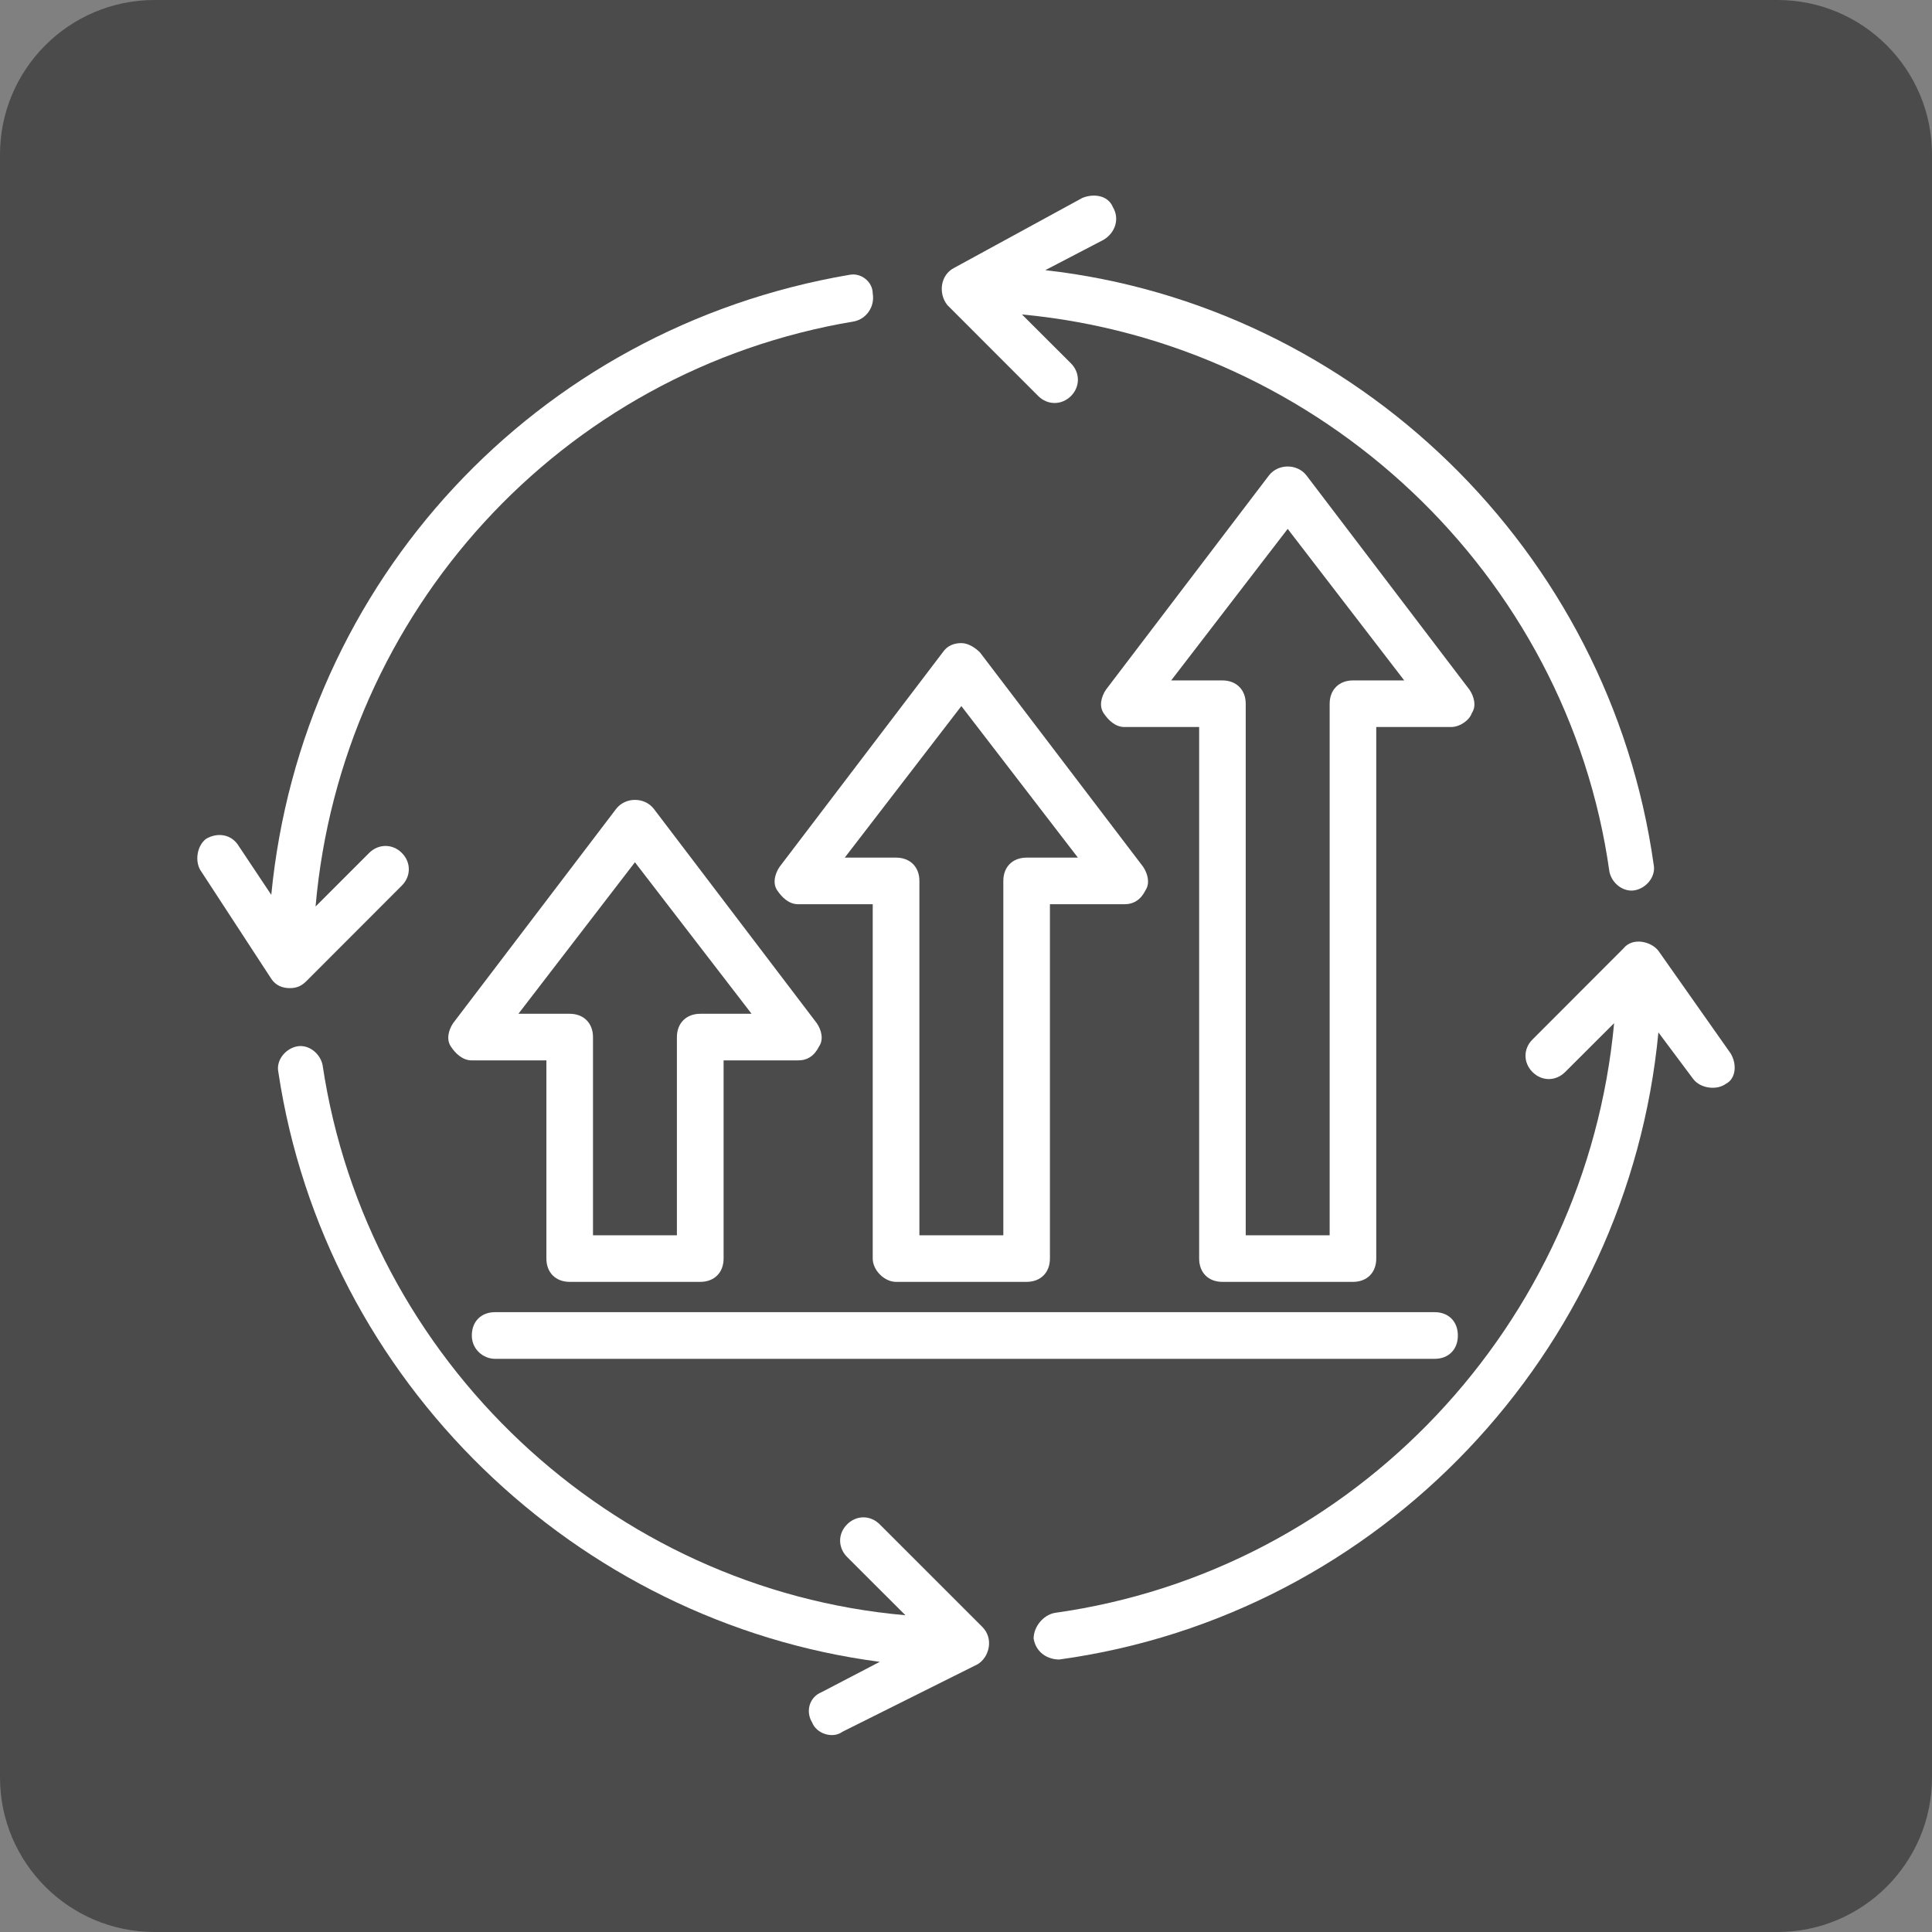 <svg xmlns="http://www.w3.org/2000/svg" xmlns:xlink="http://www.w3.org/1999/xlink" width="100" zoomAndPan="magnify" viewBox="0 0 75 75" height="100" preserveAspectRatio="xMidYMid meet" version="1.0"><rect x="0" y="0" width="75" height="75" fill="#808080" stroke="none"/><defs><clipPath id="1922d260bd"><path d="M 6 0 L 69 0 C 72.312 0 75 2.688 75 6 L 75 69 C 75 72.312 72.312 75 69 75 L 6 75 C 2.688 75 0 72.312 0 69 L 0 6 C 0 2.688 2.688 0 6 0 Z M 6 0 " clip-rule="nonzero"/></clipPath><clipPath id="611a232e6d"><path d="M 36 7.5 L 65 7.5 L 65 35 L 36 35 Z M 36 7.5 " clip-rule="nonzero"/></clipPath><clipPath id="995d6866bf"><path d="M 40 36 L 67.5 36 L 67.5 65 L 40 65 Z M 40 36 " clip-rule="nonzero"/></clipPath><clipPath id="9e7eb2de13"><path d="M 10 40 L 39 40 L 39 67.5 L 10 67.5 Z M 10 40 " clip-rule="nonzero"/></clipPath><clipPath id="260e57496a"><path d="M 7.5 10 L 34 10 L 34 39 L 7.5 39 Z M 7.5 10 " clip-rule="nonzero"/></clipPath></defs><g clip-path="url(#1922d260bd)"><rect x="-7.5" width="90" fill="#4b4b4b" y="-7.5" height="90" fill-opacity="1"/></g><g clip-path="url(#611a232e6d)"><path fill="#ffffff" d="M 36.777 11.844 L 40.305 15.375 C 40.668 15.734 41.211 15.734 41.574 15.375 C 41.934 15.012 41.934 14.469 41.574 14.105 L 39.672 12.207 C 51.254 13.293 60.848 22.25 62.477 33.836 C 62.566 34.289 63.02 34.648 63.473 34.559 C 63.926 34.469 64.289 34.016 64.195 33.562 C 62.477 21.348 52.613 11.844 40.578 10.488 L 42.84 9.309 C 43.293 9.039 43.473 8.496 43.203 8.043 C 43.02 7.59 42.477 7.5 42.023 7.68 L 37.047 10.395 C 36.504 10.668 36.414 11.391 36.777 11.844 Z M 36.777 11.844 " fill-opacity="1" fill-rule="nonzero"/></g><g clip-path="url(#995d6866bf)"><path fill="#ffffff" d="M 67.184 40.895 L 64.379 36.91 C 64.105 36.551 63.383 36.367 63.02 36.82 L 59.492 40.352 C 59.129 40.711 59.129 41.254 59.492 41.617 C 59.852 41.98 60.395 41.98 60.758 41.617 L 62.66 39.719 C 61.574 51.391 52.613 60.984 40.938 62.613 C 40.488 62.703 40.125 63.156 40.125 63.609 C 40.215 64.152 40.668 64.422 41.121 64.422 C 53.609 62.703 63.203 52.477 64.379 40.078 L 65.734 41.891 C 66.008 42.25 66.641 42.34 67.004 42.07 C 67.363 41.891 67.453 41.348 67.184 40.895 Z M 67.184 40.895 " fill-opacity="1" fill-rule="nonzero"/></g><g clip-path="url(#9e7eb2de13)"><path fill="#ffffff" d="M 38.133 63.156 L 34.152 59.176 C 33.789 58.812 33.246 58.812 32.883 59.176 C 32.523 59.535 32.523 60.078 32.883 60.441 L 35.148 62.703 C 23.746 61.707 14.242 52.84 12.523 41.348 C 12.434 40.895 11.98 40.531 11.527 40.621 C 11.074 40.711 10.711 41.164 10.805 41.617 C 12.613 53.652 22.387 62.977 34.152 64.512 L 31.891 65.691 C 31.438 65.871 31.254 66.414 31.527 66.867 C 31.707 67.32 32.34 67.5 32.703 67.227 L 37.953 64.605 C 38.406 64.332 38.586 63.609 38.133 63.156 Z M 38.133 63.156 " fill-opacity="1" fill-rule="nonzero"/></g><g clip-path="url(#260e57496a)"><path fill="#ffffff" d="M 11.254 38.359 C 11.527 38.359 11.707 38.27 11.891 38.09 L 15.598 34.379 C 15.961 34.016 15.961 33.473 15.598 33.109 C 15.238 32.75 14.695 32.75 14.332 33.109 L 12.25 35.191 C 13.246 23.789 21.754 14.379 33.156 12.477 C 33.609 12.387 33.969 11.934 33.879 11.391 C 33.879 10.938 33.426 10.578 32.977 10.668 C 20.758 12.75 11.707 22.613 10.531 34.738 L 9.266 32.84 C 8.992 32.387 8.449 32.297 7.996 32.566 C 7.637 32.84 7.547 33.473 7.816 33.836 L 10.531 37.996 C 10.711 38.27 10.984 38.359 11.254 38.359 Z M 11.254 38.359 " fill-opacity="1" fill-rule="nonzero"/></g><path fill="#ffffff" d="M 23.926 31.391 L 17.59 39.719 C 17.41 39.988 17.32 40.352 17.5 40.621 C 17.68 40.895 17.953 41.164 18.316 41.164 L 21.211 41.164 L 21.211 48.859 C 21.211 49.402 21.574 49.762 22.117 49.762 L 27.184 49.762 C 27.727 49.762 28.09 49.402 28.09 48.859 L 28.09 41.164 L 30.984 41.164 C 31.348 41.164 31.617 40.984 31.797 40.621 C 31.98 40.352 31.891 39.988 31.707 39.719 L 25.375 31.391 C 25.012 30.938 24.289 30.938 23.926 31.391 Z M 27.184 39.355 C 26.641 39.355 26.277 39.719 26.277 40.262 L 26.277 47.953 L 23.02 47.953 L 23.02 40.262 C 23.02 39.719 22.66 39.355 22.117 39.355 L 20.125 39.355 L 24.648 33.473 L 29.176 39.355 Z M 27.184 39.355 " fill-opacity="1" fill-rule="nonzero"/><path fill="#ffffff" d="M 34.785 49.762 L 39.852 49.762 C 40.395 49.762 40.758 49.402 40.758 48.859 L 40.758 35.102 L 43.652 35.102 C 44.016 35.102 44.289 34.922 44.469 34.559 C 44.648 34.289 44.559 33.926 44.379 33.652 L 38.043 25.328 C 37.863 25.148 37.59 24.965 37.32 24.965 C 37.047 24.965 36.777 25.055 36.594 25.328 L 30.262 33.652 C 30.078 33.926 29.988 34.289 30.168 34.559 C 30.352 34.832 30.621 35.102 30.984 35.102 L 33.879 35.102 L 33.879 48.859 C 33.879 49.309 34.332 49.762 34.785 49.762 Z M 32.793 33.293 L 37.32 27.41 L 41.844 33.293 L 39.852 33.293 C 39.309 33.293 38.949 33.652 38.949 34.195 L 38.949 47.953 L 35.691 47.953 L 35.691 34.195 C 35.691 33.652 35.328 33.293 34.785 33.293 Z M 32.793 33.293 " fill-opacity="1" fill-rule="nonzero"/><path fill="#ffffff" d="M 57.137 27.68 C 57.32 27.41 57.227 27.047 57.047 26.777 L 50.711 18.449 C 50.352 17.996 49.625 17.996 49.266 18.449 L 42.93 26.777 C 42.75 27.047 42.66 27.41 42.84 27.68 C 43.02 27.953 43.293 28.223 43.652 28.223 L 46.551 28.223 L 46.551 48.859 C 46.551 49.402 46.91 49.762 47.453 49.762 L 52.523 49.762 C 53.066 49.762 53.426 49.402 53.426 48.859 L 53.426 28.223 L 56.324 28.223 C 56.684 28.223 57.047 27.953 57.137 27.68 Z M 52.523 26.414 C 51.98 26.414 51.617 26.777 51.617 27.32 L 51.617 47.953 L 48.359 47.953 L 48.359 27.32 C 48.359 26.777 47.996 26.414 47.453 26.414 L 45.465 26.414 L 49.988 20.531 L 54.512 26.414 Z M 52.523 26.414 " fill-opacity="1" fill-rule="nonzero"/><path fill="#ffffff" d="M 19.219 52.75 L 55.691 52.75 C 56.234 52.75 56.594 52.387 56.594 51.844 C 56.594 51.301 56.234 50.938 55.691 50.938 L 19.219 50.938 C 18.676 50.938 18.316 51.301 18.316 51.844 C 18.316 52.387 18.766 52.75 19.219 52.75 Z M 19.219 52.75 " fill-opacity="1" fill-rule="nonzero"/></svg>